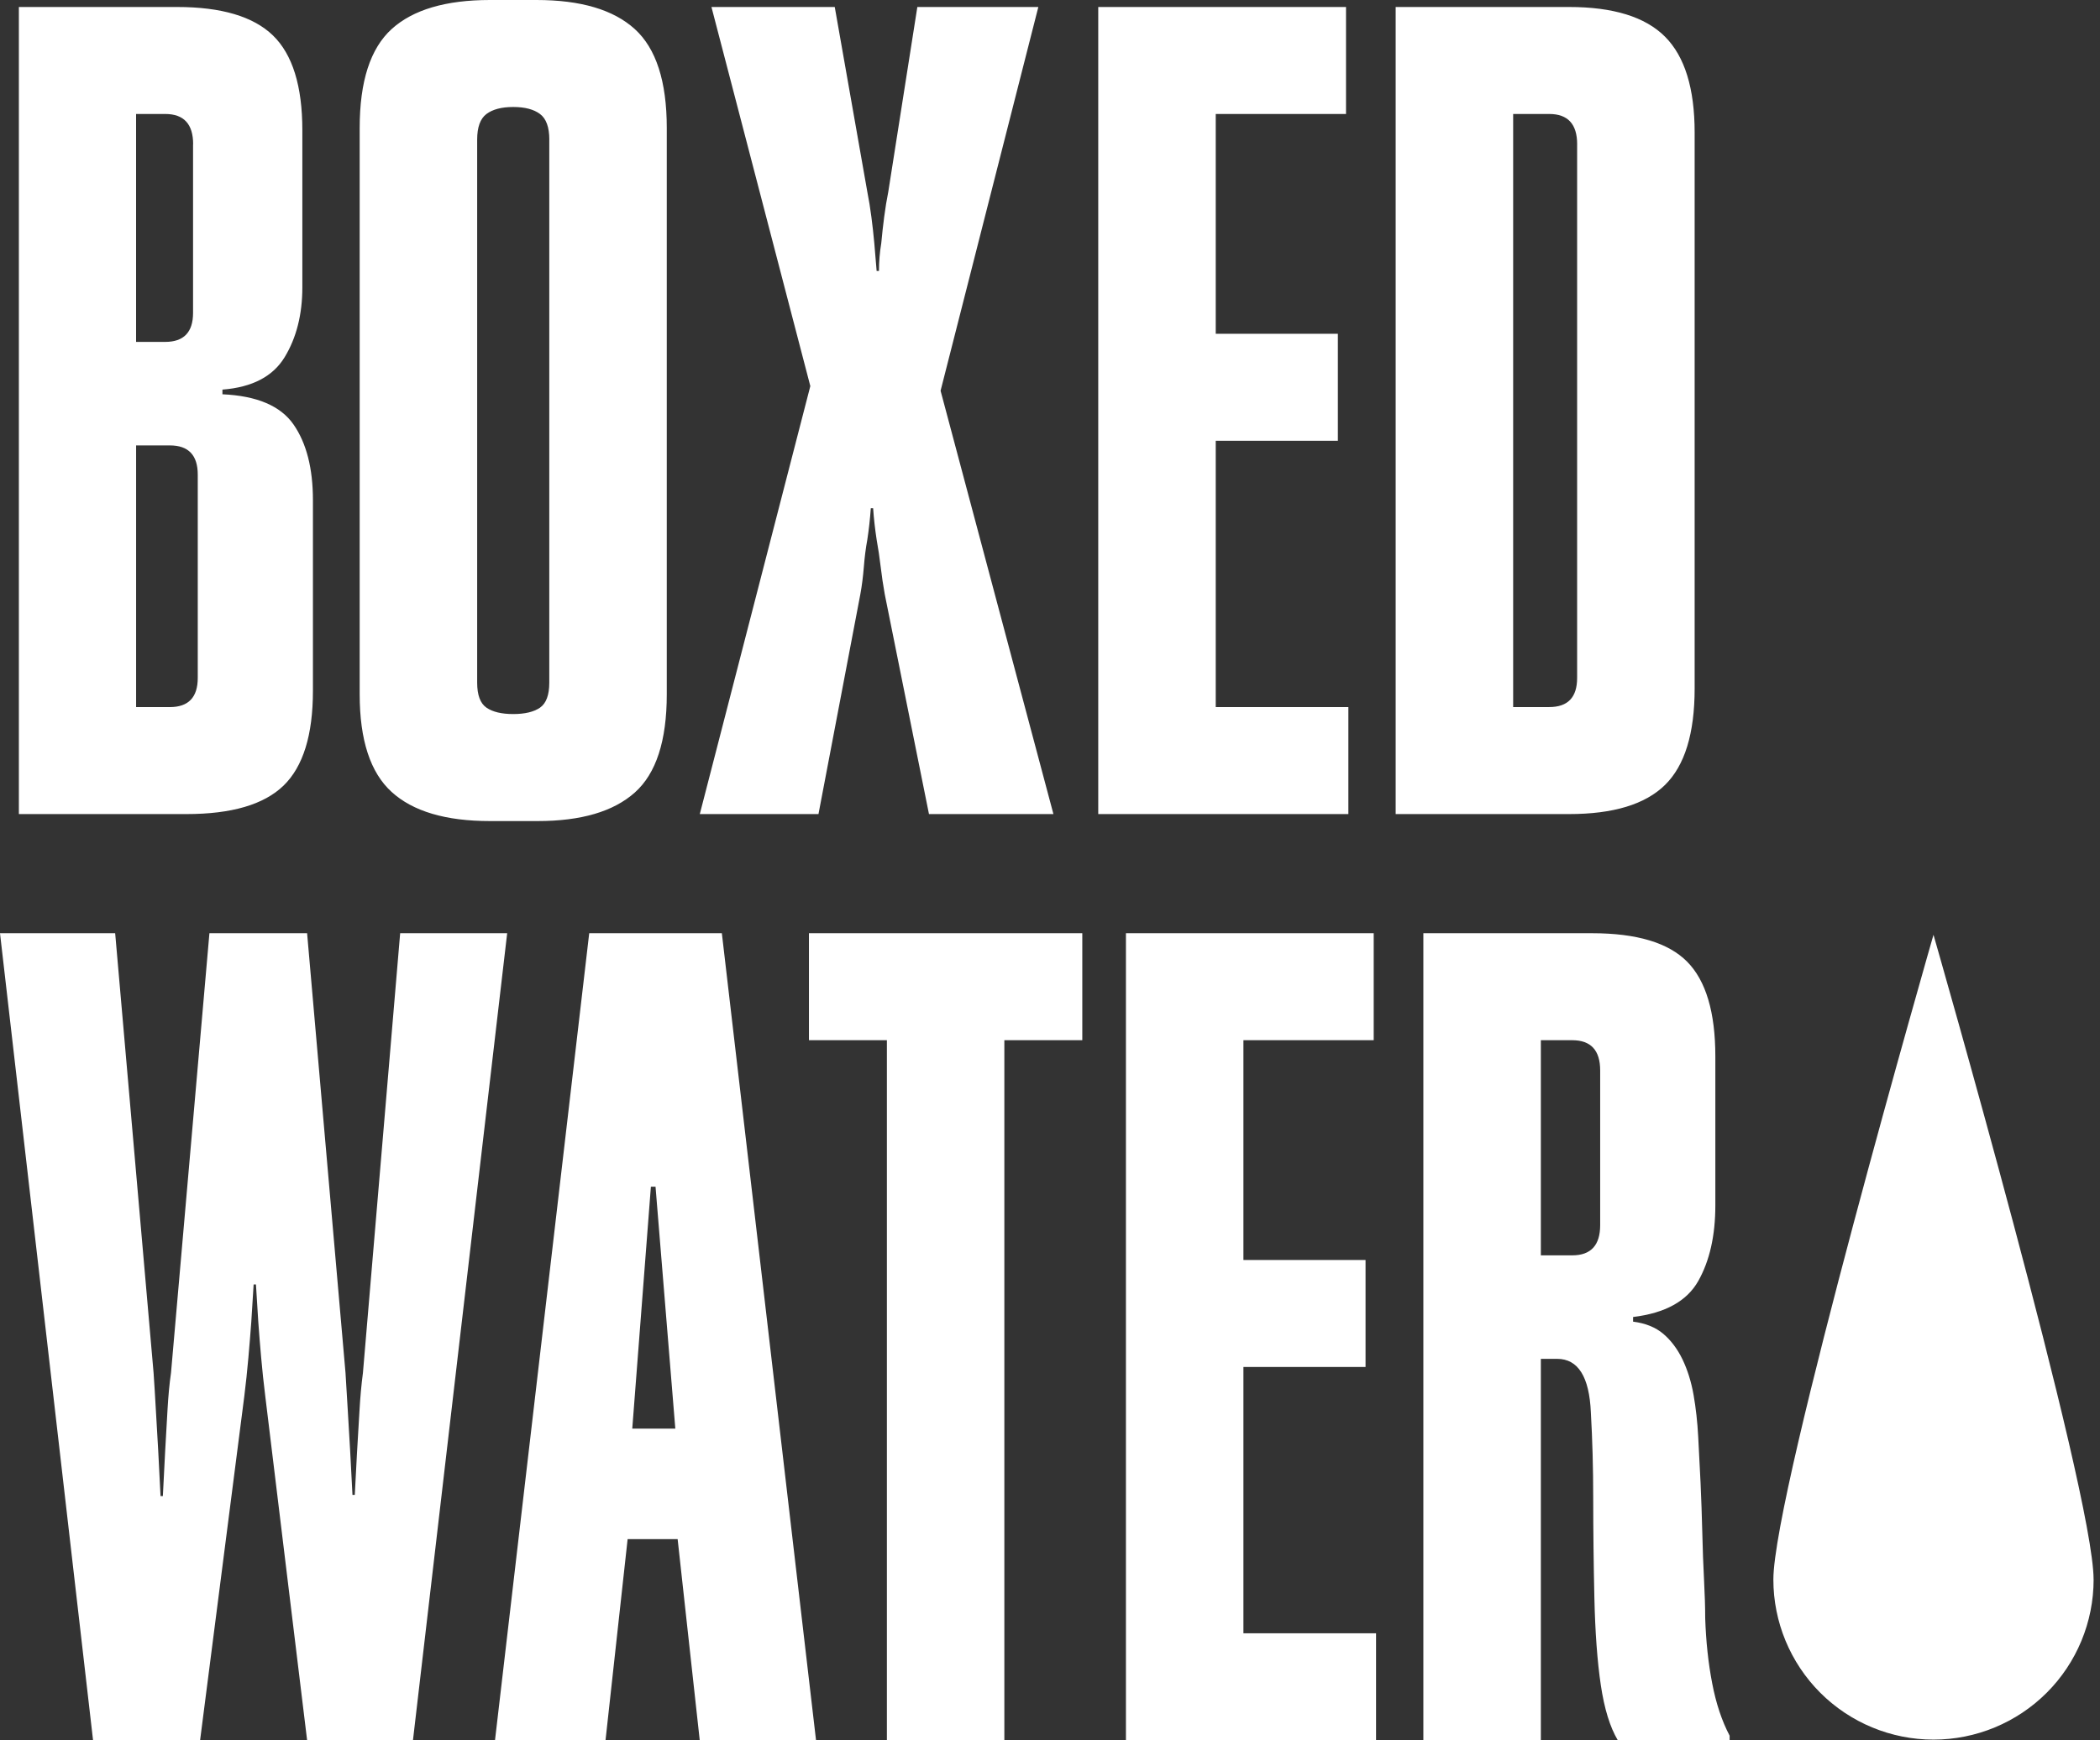 <svg width="76" height="63" viewBox="0 0 76 63" fill="none" xmlns="http://www.w3.org/2000/svg">
<rect x="0" y="0" width="76" height="63" fill="#333333" stroke="none"/>
<path fill-rule="evenodd" clip-rule="evenodd" d="M75.768 57.18C75.768 53.98 69.974 33.84 69.974 33.84C69.974 33.84 64.179 53.98 64.179 57.18C64.179 58.717 64.79 60.191 65.876 61.278C66.963 62.364 68.437 62.975 69.974 62.975C71.511 62.975 72.985 62.364 74.072 61.278C75.159 60.191 75.769 58.717 75.769 57.18H75.768ZM57.911 38.75C57.911 38.021 57.574 37.656 56.901 37.656H55.764V45.444H56.901C57.574 45.444 57.911 45.08 57.911 44.35V38.75ZM58.55 63C58.266 62.523 58.061 61.857 57.934 61C57.807 60.144 57.729 59.085 57.701 57.822C57.674 56.622 57.66 55.422 57.659 54.222C57.659 53.142 57.63 52.111 57.574 51.128C57.518 49.838 57.111 49.191 56.354 49.191H55.764V63H51.512V33.783H57.617C59.231 33.783 60.379 34.127 61.059 34.814C61.739 35.502 62.079 36.646 62.079 38.245V43.635C62.079 44.729 61.873 45.641 61.462 46.371C61.051 47.101 60.264 47.536 59.102 47.676V47.844C59.55 47.901 59.916 48.048 60.196 48.286C60.476 48.525 60.708 48.833 60.891 49.212C61.073 49.592 61.207 50.019 61.291 50.496C61.375 50.974 61.431 51.479 61.459 52.012C61.487 52.517 61.515 53.072 61.544 53.675C61.571 54.279 61.592 54.882 61.607 55.485C61.621 56.089 61.642 56.657 61.67 57.19C61.697 57.724 61.712 58.187 61.712 58.58C61.74 59.422 61.824 60.208 61.965 60.937C62.105 61.667 62.315 62.299 62.596 62.832V63H58.55ZM40.748 63V33.783H49.715V37.656H45V45.613H49.42V49.486H45V59.126H49.8V63H40.748ZM36.348 37.656V63H32.097V37.656H29.276V33.783H39.169V37.656H36.349H36.348ZM23.724 42.96H23.556L22.882 51.717H24.44L23.724 42.96ZM25.324 63L24.524 55.717H22.714L21.914 63H17.914L21.324 33.783H26.124L29.533 63H25.323H25.324ZM14.947 63H11.115L9.6 50.539C9.542 50.077 9.493 49.613 9.452 49.149C9.413 48.714 9.378 48.279 9.347 47.844C9.321 47.395 9.293 46.946 9.263 46.497H9.179C9.151 46.918 9.122 47.367 9.095 47.844C9.066 48.237 9.031 48.672 8.989 49.149C8.947 49.627 8.898 50.089 8.842 50.539L7.241 63H3.368L0 33.783H4.168L5.558 49.696C5.585 50.09 5.613 50.539 5.641 51.044C5.669 51.549 5.697 52.04 5.726 52.517L5.81 54.159H5.894L5.978 52.517L6.062 51.044C6.09 50.539 6.132 50.09 6.189 49.696L7.579 33.783H11.114L12.504 49.696C12.531 50.117 12.56 50.581 12.588 51.086C12.615 51.591 12.644 52.068 12.672 52.517C12.7 53.022 12.728 53.556 12.756 54.117H12.84C12.89 53.106 12.946 52.096 13.009 51.086C13.037 50.581 13.079 50.117 13.135 49.696L14.482 33.783H18.355L14.945 63H14.947ZM57.078 5.222C57.078 4.492 56.741 4.126 56.068 4.126H54.762V25.596H56.067C56.741 25.596 57.077 25.246 57.077 24.542V5.222H57.078ZM60.256 28.417C59.54 29.119 58.383 29.47 56.783 29.47H50.51V0.253H56.783C58.383 0.253 59.54 0.61 60.256 1.326C60.972 2.042 61.33 3.2 61.33 4.799V24.923C61.33 26.551 60.972 27.716 60.256 28.417V28.417ZM39.746 29.47V0.253H48.713V4.126H43.998V12.083H48.418V15.956H43.998V25.596H48.798V29.47H39.746V29.47ZM33.62 29.47L32.02 21.513C31.961 21.185 31.912 20.854 31.873 20.523C31.831 20.173 31.782 19.843 31.726 19.534C31.668 19.157 31.625 18.778 31.599 18.398H31.515C31.487 18.791 31.445 19.17 31.389 19.534C31.332 19.844 31.29 20.174 31.263 20.524C31.234 20.875 31.193 21.204 31.136 21.513L29.621 29.47H25.326L29.326 13.977L25.748 0.253H30.21L31.389 6.946C31.445 7.227 31.494 7.529 31.536 7.852C31.578 8.175 31.613 8.49 31.641 8.799L31.726 9.809H31.81C31.81 9.472 31.838 9.136 31.894 8.799C31.922 8.49 31.957 8.175 31.999 7.852C32.042 7.529 32.09 7.227 32.147 6.946L33.199 0.253H37.578L34.04 14.145L38.124 29.47H33.62V29.47ZM19.88 5.054C19.88 4.604 19.767 4.294 19.542 4.126C19.318 3.958 18.995 3.873 18.574 3.873C18.154 3.873 17.83 3.958 17.606 4.126C17.381 4.295 17.269 4.604 17.269 5.054V24.711C17.269 25.161 17.381 25.463 17.606 25.618C17.83 25.772 18.153 25.849 18.574 25.849C18.995 25.849 19.318 25.772 19.542 25.618C19.767 25.463 19.879 25.161 19.879 24.711V5.054H19.88ZM22.973 28.691C22.201 29.379 21.03 29.723 19.458 29.723H17.732C16.132 29.723 14.946 29.372 14.175 28.67C13.403 27.969 13.017 26.79 13.017 25.134V4.63C13.017 2.946 13.403 1.753 14.175 1.051C14.946 0.352 16.133 0 17.732 0H19.416C21.016 0 22.201 0.351 22.973 1.052C23.745 1.754 24.131 2.947 24.131 4.631V25.134C24.131 26.818 23.745 28.004 22.973 28.691V28.691ZM7.157 17.181C7.157 16.477 6.82 16.124 6.147 16.124H4.926V25.597H6.146C6.82 25.597 7.157 25.245 7.157 24.54V17.18V17.181ZM6.99 5.221C6.99 4.491 6.653 4.126 5.98 4.126H4.925V12.377H5.977C6.651 12.377 6.987 12.027 6.987 11.325V5.22L6.99 5.221ZM10.263 28.438C9.553 29.126 8.382 29.47 6.746 29.47H0.683V0.253H6.409C8.013 0.253 9.17 0.597 9.879 1.284C10.587 1.972 10.942 3.115 10.942 4.715V10.4C10.942 11.382 10.729 12.224 10.304 12.926C9.879 13.628 9.128 14.02 8.05 14.104V14.273C9.298 14.329 10.155 14.693 10.623 15.367C11.091 16.041 11.325 16.954 11.325 18.104V25.008C11.325 26.608 10.97 27.752 10.262 28.439L10.263 28.438Z" fill="white"/>
</svg>
